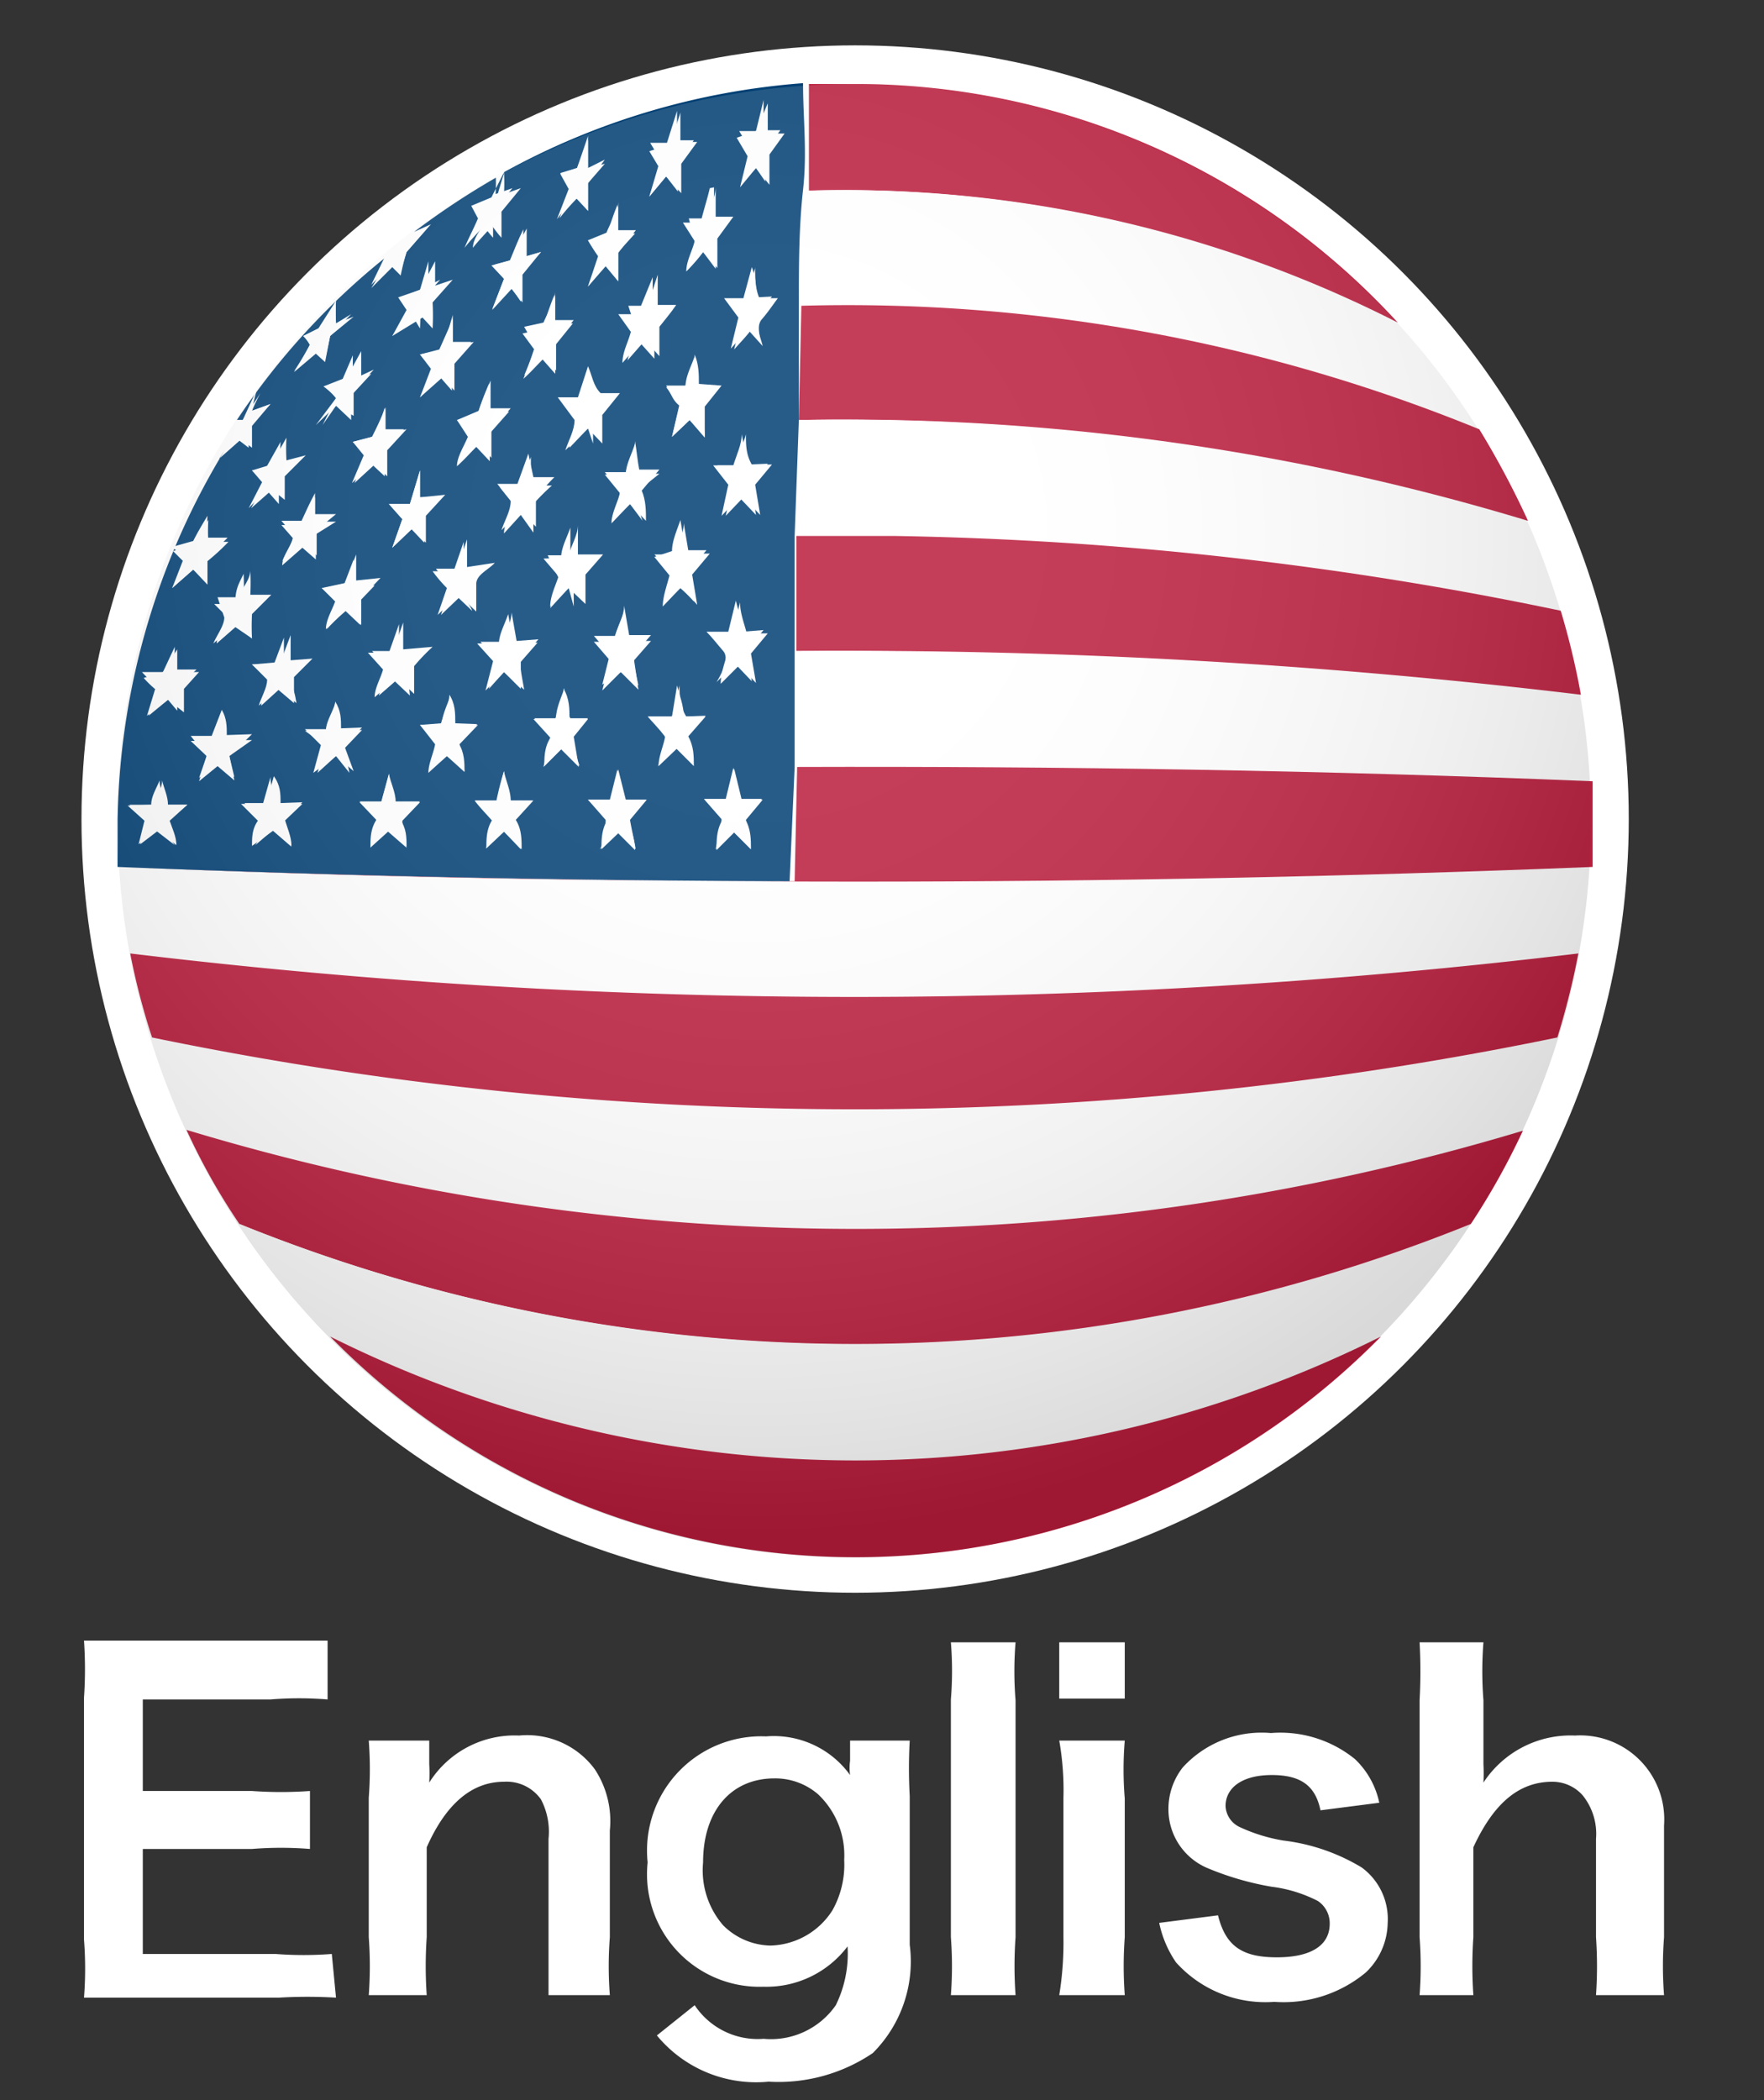 <svg xmlns="http://www.w3.org/2000/svg" xmlns:xlink="http://www.w3.org/1999/xlink" viewBox="0 0 21 25"><rect x="0" y="0" width="21" height="25" fill="#333333" stroke="none"/><defs><style>.a{isolation:isolate;}.b{fill:#fff;}.c{fill:none;}.d{fill:#bb1c3c;}.e{fill:#014074;}.f{opacity:0.15;mix-blend-mode:multiply;fill:url(#a);}</style><radialGradient id="a" cx="9.02" cy="6.34" r="12.32" gradientUnits="userSpaceOnUse"><stop offset="0.16" stop-color="#fff"/><stop offset="0.27" stop-color="#fbfbfb"/><stop offset="0.38" stop-color="#f0f0f0"/><stop offset="0.47" stop-color="#dedede"/><stop offset="0.57" stop-color="#c4c4c4"/><stop offset="0.67" stop-color="#a2a2a2"/><stop offset="0.76" stop-color="#797979"/><stop offset="0.85" stop-color="#484848"/><stop offset="0.94" stop-color="#101010"/><stop offset="0.97"/></radialGradient></defs><g class="a"><circle class="b" cx="10.18" cy="9.75" r="9.21"/><path class="b" d="M4,23.78a5.77,5.77,0,0,0-.68,0H1a4.41,4.41,0,0,0,0-.69V20.21a5,5,0,0,0,0-.68l.67,0H3.22c.26,0,.44,0,.68,0v.7a4.2,4.2,0,0,0-.68,0H1.7v1.09H3a4.84,4.84,0,0,0,.69,0v.69a4.33,4.33,0,0,0-.69,0H1.7v1.25H3.28a4.38,4.38,0,0,0,.67,0Z"/><path class="b" d="M4.39,23.75a4.66,4.66,0,0,0,0-.69V21.4a4.44,4.44,0,0,0,0-.68h.72V21a2,2,0,0,1,0,.22,1.2,1.2,0,0,1,1.07-.56,1,1,0,0,1,.9.4,1.12,1.12,0,0,1,.18.73v1.27a4.49,4.49,0,0,0,0,.69H6.53c0-.24,0-.42,0-.69V21.89a.83.83,0,0,0-.09-.47A.5.5,0,0,0,6,21.21c-.38,0-.69.26-.92.78v1.07a5,5,0,0,0,0,.69Z"/><path class="b" d="M8.27,23.87a.9.9,0,0,0,.82.4.94.94,0,0,0,.86-.4,1.39,1.39,0,0,0,.14-.7,1.21,1.21,0,0,1-1,.48,1.34,1.34,0,0,1-1.38-1.48,1.36,1.36,0,0,1,1.41-1.5,1.12,1.12,0,0,1,1,.46.62.62,0,0,1,0-.17v-.24h.71a6,6,0,0,0,0,.66v1.77a1.54,1.54,0,0,1-.44,1.29,2,2,0,0,1-1.24.34,1.53,1.53,0,0,1-1.33-.55Zm.34-.95a.82.82,0,0,0,.56.24.9.9,0,0,0,.74-.42,1.11,1.11,0,0,0,.14-.6,1,1,0,0,0-.31-.78.78.78,0,0,0-.52-.19c-.52,0-.85.39-.85,1A1,1,0,0,0,8.61,22.92Z"/><path class="b" d="M12.09,19.55a4.25,4.25,0,0,0,0,.69v2.82a4.84,4.84,0,0,0,0,.69h-.77a4.58,4.58,0,0,0,0-.69V20.23a4.2,4.2,0,0,0,0-.68Z"/><path class="b" d="M13.39,19.55v.67h-.78v-.67Zm0,1.17a4.17,4.17,0,0,0,0,.69v1.65a4.66,4.66,0,0,0,0,.69h-.78a3.87,3.87,0,0,0,.05-.69V21.4a3.37,3.37,0,0,0-.05-.68Z"/><path class="b" d="M14.5,22.8c.09.36.28.5.7.5s.63-.15.63-.4a.32.32,0,0,0-.14-.27,1.64,1.64,0,0,0-.55-.17,3.49,3.49,0,0,1-.76-.22.76.76,0,0,1-.47-.7.8.8,0,0,1,.17-.5,1.27,1.27,0,0,1,1.05-.41,1.41,1.41,0,0,1,1,.31,1,1,0,0,1,.29.52l-.7.09c-.06-.29-.23-.42-.58-.42s-.55.15-.55.37a.29.29,0,0,0,.17.25,2,2,0,0,0,.52.16,2.34,2.34,0,0,1,.93.32.76.76,0,0,1,.31.66.83.83,0,0,1-.26.59,1.53,1.53,0,0,1-1.09.35A1.43,1.43,0,0,1,14,23.36a1.3,1.3,0,0,1-.2-.47Z"/><path class="b" d="M17.66,19.55a4.41,4.41,0,0,0,0,.69V21a2.13,2.13,0,0,1,0,.22,1.24,1.24,0,0,1,1.09-.56,1,1,0,0,1,1.06,1.07v1.33a4.49,4.49,0,0,0,0,.69H19a5,5,0,0,0,0-.69V21.89a.73.73,0,0,0-.16-.52.48.48,0,0,0-.36-.16c-.4,0-.7.26-.94.78v1.07a5,5,0,0,0,0,.69H16.9a4.66,4.66,0,0,0,0-.69V20.24a6.34,6.34,0,0,0,0-.69Z"/><path class="c" d="M9.48,6.38h0Z"/><path class="d" d="M16.64,3.84A8.75,8.75,0,0,0,10.17,1H9.63c0,.42,0,.85,0,1.27A14.47,14.47,0,0,1,16.64,3.84Z"/><path class="b" d="M9.59,2.27c0,.45,0,.91-.05,1.37a19.86,19.86,0,0,1,8.07,1.47,8.69,8.69,0,0,0-1-1.27A14.47,14.47,0,0,0,9.59,2.27Z"/><path class="d" d="M9.54,3.64,9.51,5A28,28,0,0,1,18.19,6.2a10.29,10.29,0,0,0-.58-1.09A19.86,19.86,0,0,0,9.54,3.64Z"/><path class="b" d="M9.51,5l0,1.37h1.16a41.92,41.92,0,0,1,7.93.86,9.21,9.21,0,0,0-.38-1A28,28,0,0,0,9.51,5Z"/><path class="d" d="M10.64,6.38H9.48c0,.46,0,.92,0,1.37a73.11,73.11,0,0,1,9.34.52,9.05,9.05,0,0,0-.24-1A41.92,41.92,0,0,0,10.64,6.38Z"/><path class="b" d="M9.47,7.75c0,.46,0,.92,0,1.38,3.15,0,6.31,0,9.47.17a8.77,8.77,0,0,0-.12-1A73.11,73.11,0,0,0,9.47,7.75Z"/><path class="d" d="M9.46,10.49q-4,0-8-.17h0q8.76.35,17.5,0c0-.18,0-.37,0-.57s0-.3,0-.45c-3.16-.13-6.32-.18-9.47-.17Z"/><path class="b" d="M1.42,10.33c0,.34.07.69.13,1a72.05,72.05,0,0,0,17.24,0,8.52,8.52,0,0,0,.13-1Q10.17,10.68,1.42,10.33Z"/><path class="d" d="M1.55,11.35a8.32,8.32,0,0,0,.26,1,41.35,41.35,0,0,0,16.73,0,9.26,9.26,0,0,0,.25-1A72.05,72.05,0,0,1,1.55,11.35Z"/><path class="b" d="M1.81,12.39a7.5,7.5,0,0,0,.41,1.06,27.54,27.54,0,0,0,15.91,0c.15-.34.29-.69.41-1A41.35,41.35,0,0,1,1.81,12.39Z"/><path class="d" d="M2.22,13.45a7.67,7.67,0,0,0,.63,1.12,19.52,19.52,0,0,0,14.66,0,8.54,8.54,0,0,0,.62-1.11A27.54,27.54,0,0,1,2.22,13.45Z"/><path class="b" d="M2.85,14.57a8.13,8.13,0,0,0,1.08,1.34,14,14,0,0,0,12.51,0,8.66,8.66,0,0,0,1.07-1.33A19.52,19.52,0,0,1,2.85,14.57Z"/><path class="d" d="M3.93,15.91a8.76,8.76,0,0,0,12.51,0A14,14,0,0,1,3.93,15.91Z"/><path class="e" d="M9.46,9.13c0-.46,0-.92,0-1.38s0-.91,0-1.37L9.51,5l0-1.37c0-.46,0-.92.05-1.37s0-.85,0-1.27A8.72,8.72,0,0,0,6,2.05a2.34,2.34,0,0,1,0,.26l.2-.07-.23.28c0,.1,0,.2,0,.31a1.34,1.34,0,0,1-.11-.14c-.08.09-.16.17-.23.26,0-.12.11-.23.16-.35l-.08-.15.2-.09L6,2.06a9.36,9.36,0,0,0-1.07.7h0l.2-.09L4.84,3a2.86,2.86,0,0,0-.07.28l-.1-.1-.25.25.2-.33a.21.21,0,0,1,0-.06A8.54,8.54,0,0,0,2.82,5l.07,0,.21-.32A2.44,2.44,0,0,0,3,4.89l.22-.08L3,5.07c0,.08,0,.17,0,.26l-.13-.1-.26.23.19-.3,0,0A8.72,8.72,0,0,0,1.4,9.75c0,.2,0,.38,0,.57q4,.16,8,.17ZM9,1.56l.09-.37c0,.12,0,.24,0,.36h.2l-.18.25c0,.12,0,.24,0,.36L9,2l-.19.23.09-.37-.13-.22Zm-.05,8.56-.21-.21-.21.21c0-.12,0-.24.07-.36l-.21-.24h.26l.09-.37.09.37h.25l-.2.24C8.89,9.88,8.92,10,8.94,10.12Zm-.68-1-.21-.21-.22.21c0-.12.06-.24.08-.36s-.13-.15-.2-.23H8l.09-.37c0,.12,0,.24.08.37H8.4l-.21.24C8.21,8.89,8.24,9,8.26,9.13Zm-.69,1-.21-.21-.21.2c0-.11,0-.23.07-.35L7,9.52h.26l.09-.36.09.36H7.7l-.2.24C7.52,9.88,7.55,10,7.57,10.12Zm-.68-1-.21-.21-.21.21c0-.11,0-.23.08-.35l-.2-.22.26,0c0-.12.06-.24.1-.36,0,.12,0,.24.07.36H7l-.21.23Zm-.69,1L6,9.9l-.21.2c0-.11,0-.23.07-.34s-.14-.15-.2-.23h.26A3.58,3.58,0,0,1,6,9.18c0,.11,0,.23.08.35h.26l-.21.23C6.15,9.87,6.18,10,6.2,10.11Zm-.67-.94L5.32,9l-.22.2c0-.11.06-.23.08-.34L5,8.63l.26,0c0-.11.06-.23.1-.34,0,.11,0,.22.07.34h.26l-.22.23C5.48,8.94,5.5,9.06,5.53,9.17Zm-.69.92L4.62,9.9l-.21.19c0-.11,0-.22.07-.33l-.2-.21h.26l.09-.33c0,.11,0,.22.08.33H5l-.21.22C4.79,9.87,4.81,10,4.84,10.09ZM4.16,9.2,4,9l-.22.2.09-.33L3.63,8.7l.25,0c0-.11.08-.22.11-.33,0,.11,0,.21.07.32h.25l-.21.22Zm-.69.88-.22-.19L3,10.07c0-.1,0-.2.07-.3l-.2-.2h.26l.09-.32c0,.11.05.21.08.32H3.6l-.21.2C3.42,9.87,3.44,10,3.47,10.08Zm-.68-.83-.2-.17-.22.18L2.46,9l-.19-.18.25,0,.12-.31c0,.1,0,.2.06.3H3L2.73,9Zm.74-.88-.2-.17-.22.2c0-.1.06-.21.1-.31L3,7.91l.26,0,.12-.32c0,.1,0,.2,0,.3l.25,0-.22.22C3.5,8.16,3.51,8.27,3.53,8.37Zm.76-.93-.18-.17a2.39,2.39,0,0,0-.23.22c0-.11.07-.22.11-.33L3.83,7l.25,0,.13-.34,0,.31.25,0-.23.24ZM3.76,6.36c0,.1,0,.2,0,.3L3.6,6.52l-.24.21c0-.1.09-.21.13-.32l-.14-.16.24,0c.05-.11.1-.22.16-.33v.29l.25,0ZM4.88,8.28,4.69,8.1l-.23.2c0-.11.07-.22.1-.33l-.18-.2.25,0,.12-.34c0,.1,0,.21,0,.32h.26A2.39,2.39,0,0,0,4.84,8C4.85,8.06,4.87,8.17,4.88,8.28Zm.75-1-.19-.18-.23.22L5.32,7a1.63,1.63,0,0,1-.17-.2l.25,0,.12-.35c0,.11,0,.22,0,.33l.25,0c-.07.08-.15.16-.22.25S5.62,7.2,5.63,7.31ZM5.05,6.14c0,.11,0,.21,0,.32L4.9,6.3l-.23.22.12-.34L4.63,6l.25,0L5,5.6c0,.11,0,.22,0,.32l.24,0ZM6.24,8.21,6,8l-.22.22.09-.35-.19-.21.26,0c0-.11.07-.23.11-.35l.06.34H6.4l-.21.24C6.2,8,6.22,8.09,6.24,8.21Zm2.15-3L8.21,5,8,5.2l.09-.37C8,4.76,8,4.69,7.93,4.61l.23,0c0-.13.07-.25.11-.37,0,.12,0,.24.05.35h.23l-.2.25C8.36,4.93,8.38,5.05,8.39,5.17ZM8,6.56c0-.12.06-.25.1-.37l.06.36h.25l-.21.25.06.36A1.89,1.89,0,0,0,8.1,7l-.21.22c0-.12.05-.25.08-.37l-.18-.22Zm-.4-.72c0,.12,0,.24.05.36L7.5,6l-.22.23c0-.12.07-.24.1-.36L7.2,5.65l.25,0c0-.12.07-.24.11-.37,0,.12,0,.24.05.36l.24,0Zm-.54-.9c0,.11,0,.23,0,.34L7,5.1l-.22.23c0-.12.07-.24.11-.36l-.16-.21.24,0L7,4.36c0,.11,0,.23,0,.34l.23,0Zm-.38,1.7c0-.12.07-.24.11-.36,0,.12,0,.23,0,.35h.25l-.21.24c0,.12,0,.24,0,.35L6.77,7l-.22.22c0-.12.06-.24.1-.36l-.18-.21ZM6.35,6l0,.34L6.2,6.13,6,6.35c0-.12.08-.23.11-.35l-.16-.2.24,0,.13-.36,0,.34.25,0A2.62,2.62,0,0,0,6.35,6ZM7.6,8.16,7.39,8l-.22.22.09-.36-.19-.22.25,0c0-.12.07-.24.11-.36l.06.35h.26l-.21.24ZM9,8.13l-.2-.21-.22.22c0-.13.05-.25.08-.37s-.13-.16-.2-.23l.26,0,.09-.37c0,.13.05.25.08.37h.25l-.2.24Zm.05-2-.2-.21-.21.22.08-.37-.18-.23h.24c0-.13.07-.25.1-.37,0,.12,0,.24.07.36h.24l-.2.24Zm.07-2-.18-.2c-.06.08-.13.15-.2.23l.09-.37-.17-.23.23,0,.1-.37c0,.12,0,.24.05.36h.22c-.06.08-.12.17-.19.25S9.05,4,9.07,4.14Zm-.62-1.9c0,.12,0,.24,0,.36l.21,0-.19.26,0,.35L8.37,3a2.2,2.2,0,0,1-.2.23c0-.12.07-.24.1-.36l-.14-.22.21,0C8.38,2.49,8.42,2.37,8.45,2.24Zm-.52-.51.12-.38c0,.12,0,.23,0,.35l.2,0-.19.26v.35L7.93,2.1l-.2.24L7.85,2l-.12-.2ZM7.77,3.3l0,.36.22,0c-.06.09-.13.17-.2.26l0,.35-.17-.19-.21.24c0-.13.07-.25.1-.37l-.15-.21.23,0Zm-.42-.86c0,.11,0,.22,0,.34l.21,0L7.36,3c0,.11,0,.23,0,.34l-.15-.18L7,3.41l.12-.36A2.14,2.14,0,0,1,7,2.86l.21,0C7.26,2.68,7.3,2.56,7.35,2.44Zm-.68-.38L6.87,2,7,1.62C7,1.73,7,1.84,7,2l.2-.05L7,2.18c0,.11,0,.22,0,.33l-.12-.16a2.62,2.62,0,0,0-.22.25l.14-.36ZM6.6,3.51c0,.11,0,.23,0,.34l.22,0-.21.26v.34l-.15-.17c-.08.08-.15.16-.23.23a3.62,3.62,0,0,0,.13-.35l-.14-.19.23-.05C6.51,3.76,6.55,3.63,6.6,3.51ZM6,3.32l-.11-.17.22-.06c0-.12.1-.25.16-.37,0,.11,0,.22,0,.33L6.44,3l-.22.27c0,.11,0,.22,0,.33l-.13-.16-.23.25ZM5.82,4.57c0,.11,0,.22,0,.33l.24,0-.23.26c0,.11,0,.22,0,.33l-.16-.17c-.08.08-.15.16-.23.23,0-.11.08-.23.13-.35L5.44,5l.24-.05C5.72,4.81,5.77,4.69,5.82,4.57Zm-.18-.5-.23.26c0,.1,0,.21,0,.32l-.14-.16L5,4.73l.15-.34L5,4.22l.23-.06.16-.36c0,.11,0,.21,0,.32Zm-.8-.38-.1-.15L5,3.45l.18-.34c0,.09,0,.19,0,.29l.21-.07-.24.27a2.91,2.91,0,0,1,0,.31l-.12-.13L4.67,4Zm0,1.42-.23.25c0,.11,0,.21,0,.31l-.15-.14-.24.22.14-.33L4.2,5.26l.23-.06c.06-.12.11-.23.16-.35v.31ZM4.45,4.4l-.24.26,0,.29L4,4.83l-.24.23L4,4.74a.76.76,0,0,0-.11-.14l.23-.09.18-.33,0,.29ZM3.61,4l.22-.11L4,3.58A2.68,2.68,0,0,0,4,3.85l.21-.08L3.93,4l-.06.28-.11-.1-.26.24a3.37,3.37,0,0,0,.19-.32A.44.44,0,0,0,3.61,4ZM3,5.6l.23-.07.18-.32a2.45,2.45,0,0,0,0,.27l.23-.06-.25.25c0,.1,0,.19,0,.28l-.15-.12-.25.22.16-.31ZM2.9,6.83a2.83,2.83,0,0,1,0,.29l.25,0-.23.23A2.83,2.83,0,0,0,3,7.6l-.18-.15-.24.21c0-.1.08-.21.13-.31l-.16-.16.25,0C2.8,7,2.85,6.94,2.9,6.83Zm-.84-.27.25-.07c0-.1.11-.2.17-.3a2.17,2.17,0,0,0,0,.26l.24,0a2.73,2.73,0,0,1-.25.23v.28L2.3,6.78,2.05,7l.15-.3ZM1.94,8l.14-.3,0,.27.26,0-.23.21,0,.28L2,8.33l-.23.19.11-.29a1.29,1.29,0,0,1-.17-.16ZM1.8,9.58c0-.1.06-.19.1-.29,0,.09.05.19.07.29h.26L2,9.77c0,.09,0,.19.08.29l-.22-.17-.21.16.07-.28-.2-.18Z"/><path class="b" d="M8.83,2.18,9,2l.16.2c0-.12,0-.24,0-.36l.18-.25h-.2c0-.12,0-.24,0-.36L9,1.56l-.2,0,.13.22Z"/><path class="b" d="M7.73,2.34l.2-.24.14.18V1.93l.19-.26-.2,0c0-.12,0-.23,0-.35l-.12.38-.2,0,.12.2Z"/><path class="b" d="M6.85,2.35,7,2.51c0-.11,0-.22,0-.33L7.2,1.9,7,2c0-.11,0-.22,0-.33L6.87,2l-.2.07.1.18-.14.36A2.62,2.62,0,0,1,6.85,2.35Z"/><path class="b" d="M5.61,2.45l.08.15c-.05.12-.11.23-.16.35.07-.09.15-.17.23-.26a1.34,1.34,0,0,0,.11.14c0-.11,0-.21,0-.31l.23-.28-.2.07a2.34,2.34,0,0,0,0-.26H6l-.15.3Z"/><path class="b" d="M4.42,3.39l.25-.25.1.1A2.86,2.86,0,0,1,4.84,3l.24-.28-.2.09h0L4.58,3a.21.21,0,0,0,0,.06Z"/><path class="b" d="M8.27,2.87c0,.12-.06.24-.1.36A2.2,2.2,0,0,0,8.37,3l.17.19,0-.35.19-.26-.21,0c0-.12,0-.24,0-.36,0,.13-.07.25-.11.38l-.21,0Z"/><path class="b" d="M7.13,3.05,7,3.41l.21-.24.15.18c0-.11,0-.23,0-.34l.21-.27-.21,0c0-.12,0-.23,0-.34,0,.12-.09.24-.14.37L7,2.86A2.14,2.14,0,0,0,7.13,3.05Z"/><path class="b" d="M6.2,3.59c0-.11,0-.22,0-.33L6.44,3l-.21.06c0-.11,0-.22,0-.33-.06.12-.11.25-.16.37l-.22.06L6,3.32l-.14.36.23-.25Z"/><path class="b" d="M5,3.91a2.91,2.91,0,0,0,0-.31l.24-.27L5.1,3.4c0-.1,0-.2,0-.29L5,3.45l-.22.09.1.15L4.67,4l.24-.24Z"/><path class="b" d="M3.76,4.21l.11.1L3.93,4l.25-.26L4,3.85A2.68,2.68,0,0,1,4,3.58l-.21.33L3.61,4a.44.44,0,0,1,.08.11,3.37,3.37,0,0,1-.19.32Z"/><path class="b" d="M9,3.54c0-.12,0-.24-.05-.36l-.1.37-.23,0,.17.23-.09.37c.07-.08.14-.15.2-.23l.18.2C9.05,4,9,3.9,9,3.78s.13-.17.19-.25Z"/><path class="b" d="M7.57,3.92c0,.12-.07.24-.1.37l.21-.24.17.19,0-.35c.07-.09.14-.17.2-.26l-.22,0,0-.36-.12.37-.23,0Z"/><path class="b" d="M6.37,4.12a3.62,3.62,0,0,1-.13.35c.08-.07.15-.15.23-.23l.15.17V4.07l.21-.26-.22,0c0-.11,0-.23,0-.34,0,.12-.09.25-.14.37l-.23.05Z"/><path class="b" d="M5.27,4.16,5,4.22l.13.17L5,4.73l.24-.24.14.16c0-.11,0-.22,0-.32l.23-.26-.22,0c0-.11,0-.21,0-.32Z"/><path class="b" d="M4.08,4.51l-.23.09A.76.76,0,0,1,4,4.74l-.16.32L4,4.83,4.18,5l0-.29.24-.26-.22.07,0-.29Z"/><path class="b" d="M2.57,5.46l.26-.23.13.1c0-.09,0-.18,0-.26l.26-.26L3,4.89a2.44,2.44,0,0,1,.06-.26L2.89,5,2.82,5l-.09.14,0,0Z"/><path class="b" d="M8.32,4.57c0-.11,0-.23-.05-.35,0,.12-.07.24-.11.37l-.23,0c.05.08.11.15.16.22L8,5.2,8.21,5l.18.2c0-.12,0-.24,0-.36l.2-.25Z"/><path class="b" d="M7,4.36l-.12.37-.24,0L6.84,5c0,.12-.07.24-.11.36L7,5.1l.17.18c0-.11,0-.23,0-.34l.21-.26-.23,0C7.06,4.59,7.05,4.47,7,4.36Z"/><path class="b" d="M5.59,5.16c0,.12-.09.24-.13.35.08-.07.15-.15.23-.23l.16.17c0-.11,0-.22,0-.33l.23-.26-.24,0c0-.11,0-.22,0-.33-.05.12-.1.24-.14.36L5.44,5Z"/><path class="b" d="M4.43,5.2l-.23.06.13.16-.14.33.24-.22.15.14c0-.1,0-.2,0-.31l.23-.25-.23,0V4.85C4.54,5,4.49,5.08,4.43,5.2Z"/><path class="b" d="M3.17,5.83,3.32,6c0-.09,0-.18,0-.28l.25-.25-.23.06a2.45,2.45,0,0,1,0-.27l-.18.32L3,5.6l.12.14-.16.31Z"/><path class="b" d="M8.9,5.53c0-.12-.05-.24-.07-.36,0,.12-.06.24-.1.37H8.49l.18.23-.08.37.21-.22.2.21-.06-.37.2-.24Z"/><path class="b" d="M7.56,5.25c0,.13-.07.25-.11.37l-.25,0,.18.22c0,.12-.07.24-.1.36L7.5,6l.19.2c0-.12,0-.24-.05-.36l.21-.25-.24,0C7.59,5.49,7.58,5.37,7.56,5.25Z"/><path class="b" d="M6.29,5.4l-.13.36-.24,0,.16.2c0,.12-.07.23-.11.35l.23-.22.18.18,0-.34a2.62,2.62,0,0,1,.22-.25l-.25,0Z"/><path class="b" d="M5,5.6,4.88,6,4.63,6l.16.18-.12.34L4.9,6.3l.17.16c0-.11,0-.21,0-.32l.23-.25L5,5.92C5,5.82,5,5.71,5,5.6Z"/><path class="b" d="M3.75,5.87c-.06.11-.11.22-.16.33l-.24,0,.14.16c0,.11-.09.22-.13.32l.24-.21.17.14c0-.1,0-.2,0-.3L4,6.12l-.25,0Z"/><path class="b" d="M2.3,6.78l.16.13V6.63a2.73,2.73,0,0,0,.25-.23l-.24,0a2.17,2.17,0,0,1,0-.26c-.06.1-.12.2-.17.3l-.25.07.14.13L2.05,7Z"/><path class="b" d="M8,6.8c0,.12-.06.25-.08.37L8.1,7a1.89,1.89,0,0,1,.2.2l-.06-.36.21-.25H8.2l-.06-.36c0,.12-.07.25-.1.37l-.25,0Z"/><path class="b" d="M6.65,6.88c0,.12-.07.24-.1.36L6.77,7l.2.19c0-.11,0-.23,0-.35l.21-.24H6.88c0-.12,0-.23,0-.35,0,.12-.08.24-.11.36l-.25,0Z"/><path class="b" d="M5.56,6.75c0-.11,0-.22,0-.33l-.12.35-.25,0a1.63,1.63,0,0,0,.17.2l-.11.35.23-.22.19.18c0-.11,0-.22,0-.33s.15-.17.22-.25Z"/><path class="b" d="M4.24,6.91l0-.31-.13.34L3.83,7,4,7.16c0,.11-.08.22-.11.33a2.39,2.39,0,0,1,.23-.22l.18.17,0-.32.23-.24Z"/><path class="b" d="M2.67,7.35c0,.1-.09.21-.13.31l.24-.21L3,7.6a2.83,2.83,0,0,1,0-.29l.23-.23-.25,0a2.83,2.83,0,0,0,0-.29c0,.11-.1.21-.14.32l-.25,0Z"/><path class="b" d="M8.84,7.52c0-.12-.05-.24-.08-.37l-.09.37-.26,0c.07.07.13.15.2.23s0,.24-.08.37l.22-.22.2.21-.06-.37.2-.24Z"/><path class="b" d="M7.49,7.56l-.06-.35c0,.12-.07.24-.11.36l-.25,0,.19.22-.09.36L7.39,8l.21.21L7.54,7.8l.21-.24Z"/><path class="b" d="M6.15,7.63l-.06-.34c0,.12-.08.24-.11.35l-.26,0,.19.21-.09.35L6,8l.2.2c0-.12,0-.23,0-.35l.21-.24Z"/><path class="b" d="M4.8,7.73c0-.11,0-.22,0-.32l-.12.34-.25,0,.18.2c0,.11-.07.22-.1.33l.23-.2.19.18c0-.11,0-.22,0-.33a2.39,2.39,0,0,1,.22-.23Z"/><path class="b" d="M3.46,7.86c0-.1,0-.2,0-.3l-.12.32L3,7.91l.18.18c0,.1-.07.21-.1.31l.22-.2.2.17c0-.1,0-.21,0-.31l.22-.22Z"/><path class="b" d="M1.75,8.52,2,8.33l.19.15,0-.28L2.37,8,2.11,8l0-.27L1.94,8l-.25,0a1.29,1.29,0,0,0,.17.16Z"/><path class="b" d="M8.14,8.53c0-.13-.05-.25-.08-.37L8,8.53H7.71c.07.08.14.15.2.23s0,.24-.08.36l.22-.21.21.21c0-.12,0-.24-.07-.36l.21-.24Z"/><path class="b" d="M6.78,8.56c0-.12,0-.24-.07-.36,0,.12-.07.24-.1.36l-.26,0,.2.22c0,.12-.06.24-.08.35l.21-.21.21.21-.06-.36L7,8.56Z"/><path class="b" d="M5.42,8.61c0-.12,0-.23-.07-.34,0,.11-.07.23-.1.34L5,8.63l.19.21c0,.11,0,.23-.08.34L5.32,9l.21.19c0-.11,0-.23-.07-.34l.22-.23Z"/><path class="b" d="M4.06,8.67c0-.11,0-.21-.07-.32,0,.11-.07.22-.11.33l-.25,0,.19.19-.09.33L4,9l.21.18L4.1,8.88l.21-.22Z"/><path class="b" d="M2.7,8.75c0-.1,0-.2-.06-.3l-.12.31-.25,0L2.46,9l-.09.3.22-.18.2.17L2.73,9,3,8.74Z"/><path class="b" d="M8.82,9.51l-.09-.37-.09.37H8.38l.21.24c0,.12-.05.24-.07.36l.21-.21.21.21c0-.12,0-.24-.07-.36l.2-.24Z"/><path class="b" d="M7.45,9.52l-.09-.36-.09.36H7l.21.24c0,.12,0,.24-.07.35l.21-.2.21.21c0-.12-.05-.24-.07-.36l.2-.24Z"/><path class="b" d="M6.08,9.53c0-.12-.06-.24-.08-.35a3.58,3.58,0,0,0-.09.35H5.65c.06.08.13.15.2.23s0,.23-.07.34L6,9.9l.21.21c0-.12,0-.24-.07-.35l.21-.23Z"/><path class="b" d="M4.71,9.54c0-.11-.06-.22-.08-.33l-.09.33H4.28l.2.21c0,.11-.05.22-.07.33l.21-.19.22.19c0-.11,0-.22-.08-.33L5,9.54Z"/><path class="b" d="M3.34,9.56c0-.11,0-.21-.08-.32l-.09.32H2.91l.2.2c0,.1,0,.2-.07.3l.21-.18.22.19c0-.11-.05-.21-.08-.32l.21-.2Z"/><path class="b" d="M1.67,10.05l.21-.16.22.17c0-.1-.05-.2-.08-.29l.21-.19H2c0-.1-.05-.2-.07-.29,0,.1-.07.19-.1.29H1.54l.2.18Z"/><path class="f" d="M18.94,9.75A8.77,8.77,0,1,1,10.17,1,8.77,8.77,0,0,1,18.94,9.75Z"/></g></svg>